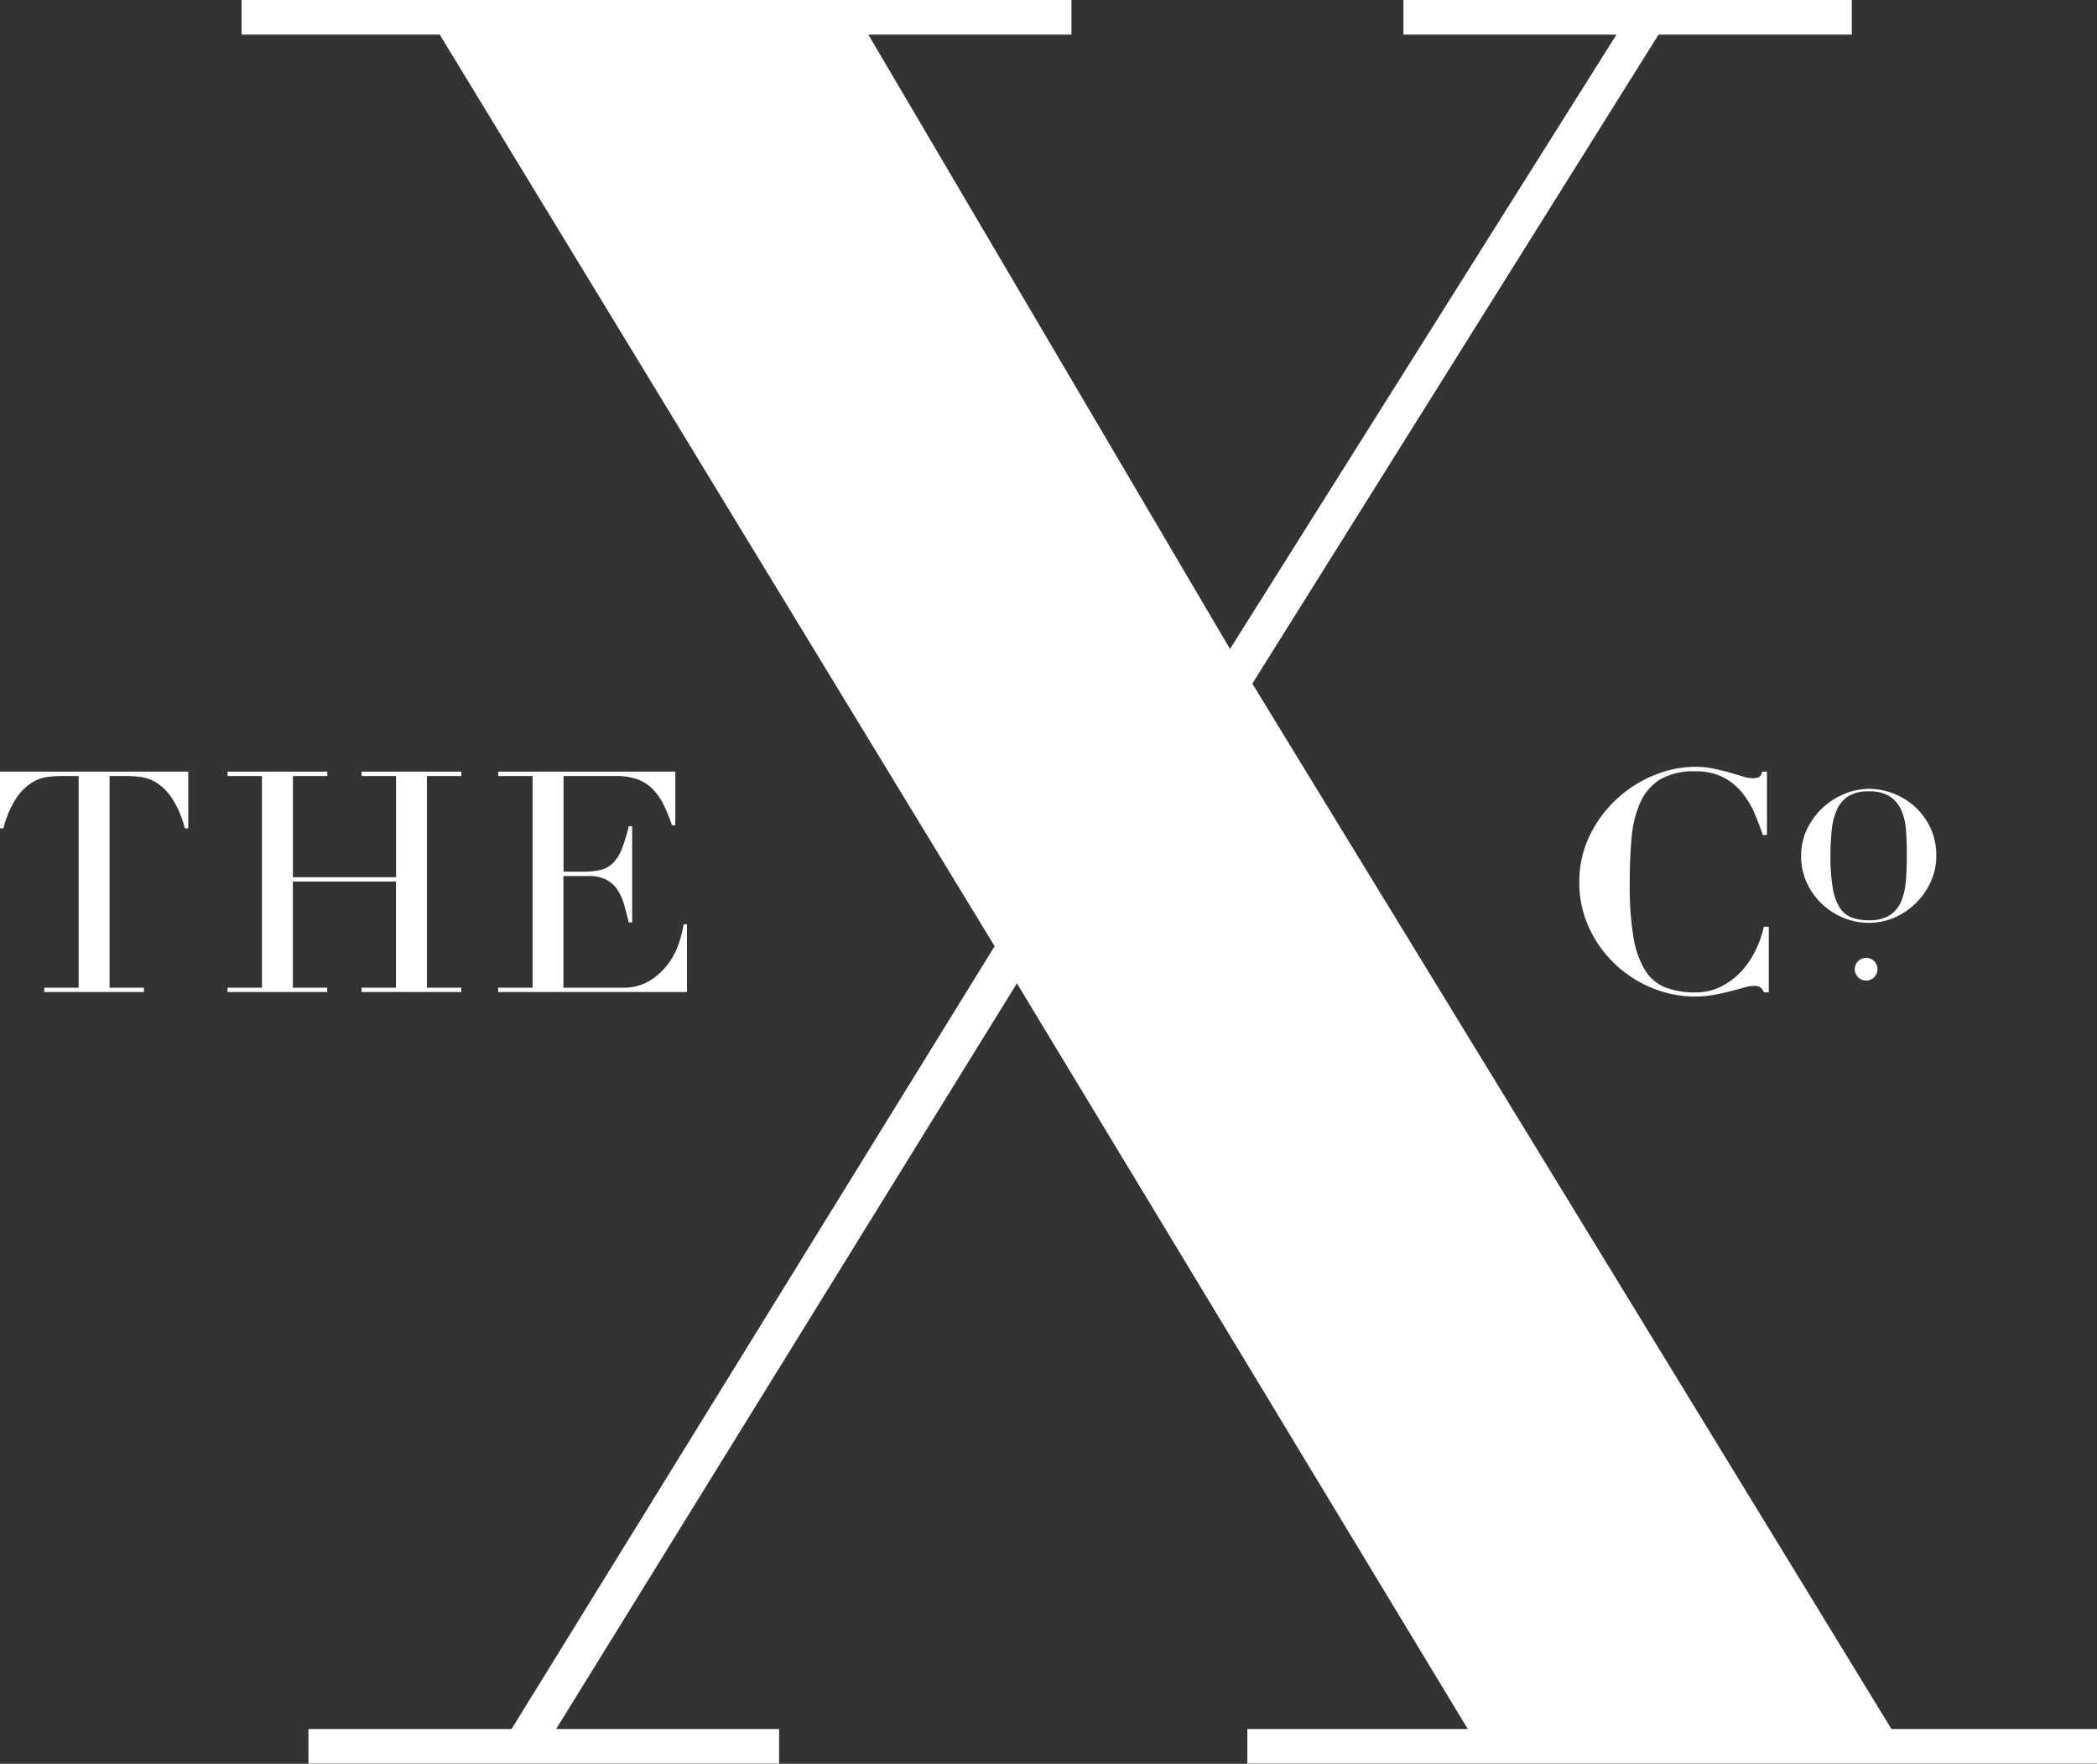 <?xml version="1.0" encoding="UTF-8"?> <svg xmlns="http://www.w3.org/2000/svg" id="Group_51" data-name="Group 51" width="115.114" height="96.821" viewBox="0 0 115.114 96.821"><rect x="0" y="0" width="115.114" height="96.821" fill="#333333" stroke="none"/><g id="Group_8" data-name="Group 8" transform="translate(13.262 0)"><path id="Path_21" data-name="Path 21" d="M-231.366,358.888v1.9h-11.149l19.854,33.724,21.213-33.724h-11.694v-1.9h24.613v1.9h-10.607l-22.3,35.627,35.084,57.386h11.287v1.9H-221.71v-1.9h12.1l-24.749-40.933-25.294,40.933h12.24v1.9h-25.837v-1.9H-262.1l26.517-42.971-30.46-50.042H-276.92v-1.9Z" transform="translate(276.92 -358.888)" fill="#fff"></path></g><g id="Group_9" data-name="Group 9" transform="translate(0 42.36)"><path id="Path_22" data-name="Path 22" d="M-285.464,405.8h1.886V394.178h-.986a5.521,5.521,0,0,0-.764.059,2.2,2.2,0,0,0-.859.331,2.982,2.982,0,0,0-.833.858,5.586,5.586,0,0,0-.688,1.624h-.187V393.94h10.335v3.111h-.187a5.584,5.584,0,0,0-.689-1.624,2.966,2.966,0,0,0-.833-.858,2.194,2.194,0,0,0-.858-.331,5.552,5.552,0,0,0-.765-.059h-.986V405.8h1.886v.238h-5.473Z" transform="translate(287.894 -393.94)" fill="#fff"></path><path id="Path_23" data-name="Path 23" d="M-277.557,405.8h1.888V394.178h-1.888v-.238h5.474v.238h-1.886v5.558h5.661v-5.558H-270.2v-.238h5.473v.238h-1.886V405.8h1.886v.238H-270.2V405.8h1.888v-5.83h-5.661v5.83h1.886v.238h-5.474Z" transform="translate(290.049 -393.94)" fill="#fff"></path><path id="Path_24" data-name="Path 24" d="M-265.263,405.8h1.888V394.178h-1.888v-.238h9.723v2.94h-.187a8.561,8.561,0,0,0-.476-1.165,3.216,3.216,0,0,0-.612-.85,2.254,2.254,0,0,0-.85-.519,3.67,3.67,0,0,0-1.19-.169h-2.822v5.252h1.1a3.773,3.773,0,0,0,.952-.1,1.444,1.444,0,0,0,.672-.382,2.271,2.271,0,0,0,.475-.765,9.306,9.306,0,0,0,.383-1.25h.186v5.287h-.186q-.12-.493-.247-.952a2.96,2.96,0,0,0-.357-.816,1.692,1.692,0,0,0-.613-.569,2.026,2.026,0,0,0-.993-.213h-1.378V405.8h3.212a2.821,2.821,0,0,0,1.555-.4,3.589,3.589,0,0,0,1.012-.952,4.1,4.1,0,0,0,.578-1.147,6.048,6.048,0,0,0,.239-.986h.186v3.722h-10.369Z" transform="translate(292.612 -393.94)" fill="#fff"></path></g><g id="Group_11" data-name="Group 11" transform="translate(86.691 42.105)"><g id="Group_10" data-name="Group 10"><path id="Path_25" data-name="Path 25" d="M-206.079,397.468c-.125-.373-.274-.769-.451-1.182a4.789,4.789,0,0,0-.679-1.138,3.336,3.336,0,0,0-1.037-.85,3.224,3.224,0,0,0-1.54-.332,3.591,3.591,0,0,0-1.954.459,2.865,2.865,0,0,0-1.079,1.275,6.108,6.108,0,0,0-.468,1.946q-.1,1.131-.1,2.474a17.4,17.4,0,0,0,.2,2.924,5.066,5.066,0,0,0,.638,1.834,2.324,2.324,0,0,0,1.121.952,4.463,4.463,0,0,0,1.64.272,3.084,3.084,0,0,0,1.386-.306,3.877,3.877,0,0,0,1.1-.807,4.728,4.728,0,0,0,.8-1.148,5.775,5.775,0,0,0,.477-1.343h.271v3.6h-.271a.615.615,0,0,0-.2-.28.676.676,0,0,0-.358-.076,2.015,2.015,0,0,0-.527.093q-.323.094-.74.2t-.91.2a5.606,5.606,0,0,1-1.036.093,6.152,6.152,0,0,1-2.4-.485,6.551,6.551,0,0,1-2.03-1.326,6.492,6.492,0,0,1-1.4-1.979,5.8,5.8,0,0,1-.527-2.465,5.779,5.779,0,0,1,.586-2.618,6.767,6.767,0,0,1,1.506-2.006,6.749,6.749,0,0,1,2.047-1.283,5.973,5.973,0,0,1,2.219-.449,4.844,4.844,0,0,1,1.011.1q.466.1.867.213c.266.074.508.146.721.213a1.9,1.9,0,0,0,.545.1.826.826,0,0,0,.356-.059.408.408,0,0,0,.17-.3h.272v3.468Z" transform="translate(216.159 -393.729)" fill="#fff"></path><path id="Path_26" data-name="Path 26" d="M-205.74,396.9a3.939,3.939,0,0,1,.877-1.169,3.918,3.918,0,0,1,1.2-.749,3.515,3.515,0,0,1,1.3-.262,3.738,3.738,0,0,1,1.352.257,3.741,3.741,0,0,1,1.189.734,3.675,3.675,0,0,1,.842,1.155,3.517,3.517,0,0,1,.321,1.53,3.388,3.388,0,0,1-.3,1.413,3.912,3.912,0,0,1-.812,1.175,3.872,3.872,0,0,1-1.179.8,3.489,3.489,0,0,1-1.411.291,3.6,3.6,0,0,1-1.408-.282,3.843,3.843,0,0,1-1.184-.772,3.807,3.807,0,0,1-.817-1.155,3.376,3.376,0,0,1-.308-1.437A3.373,3.373,0,0,1-205.74,396.9Zm1.393,3.235a3,3,0,0,0,.371,1.08,1.359,1.359,0,0,0,.654.561,2.614,2.614,0,0,0,.957.158,2.078,2.078,0,0,0,1.149-.273,1.664,1.664,0,0,0,.624-.753,3.6,3.6,0,0,0,.263-1.14q.054-.658.054-1.432c0-.462-.016-.9-.045-1.323a3.388,3.388,0,0,0-.253-1.109,1.73,1.73,0,0,0-.63-.764,2.069,2.069,0,0,0-1.164-.282,2.071,2.071,0,0,0-1.111.262,1.663,1.663,0,0,0-.633.738,3.619,3.619,0,0,0-.289,1.13,13.772,13.772,0,0,0-.069,1.437A10.11,10.11,0,0,0-204.347,400.136Z" transform="translate(218.26 -393.522)" fill="#fff"></path></g><circle id="Ellipse_3" data-name="Ellipse 3" cx="0.626" cy="0.626" r="0.626" transform="translate(15.123 10.472)" fill="#fff"></circle></g></svg> 